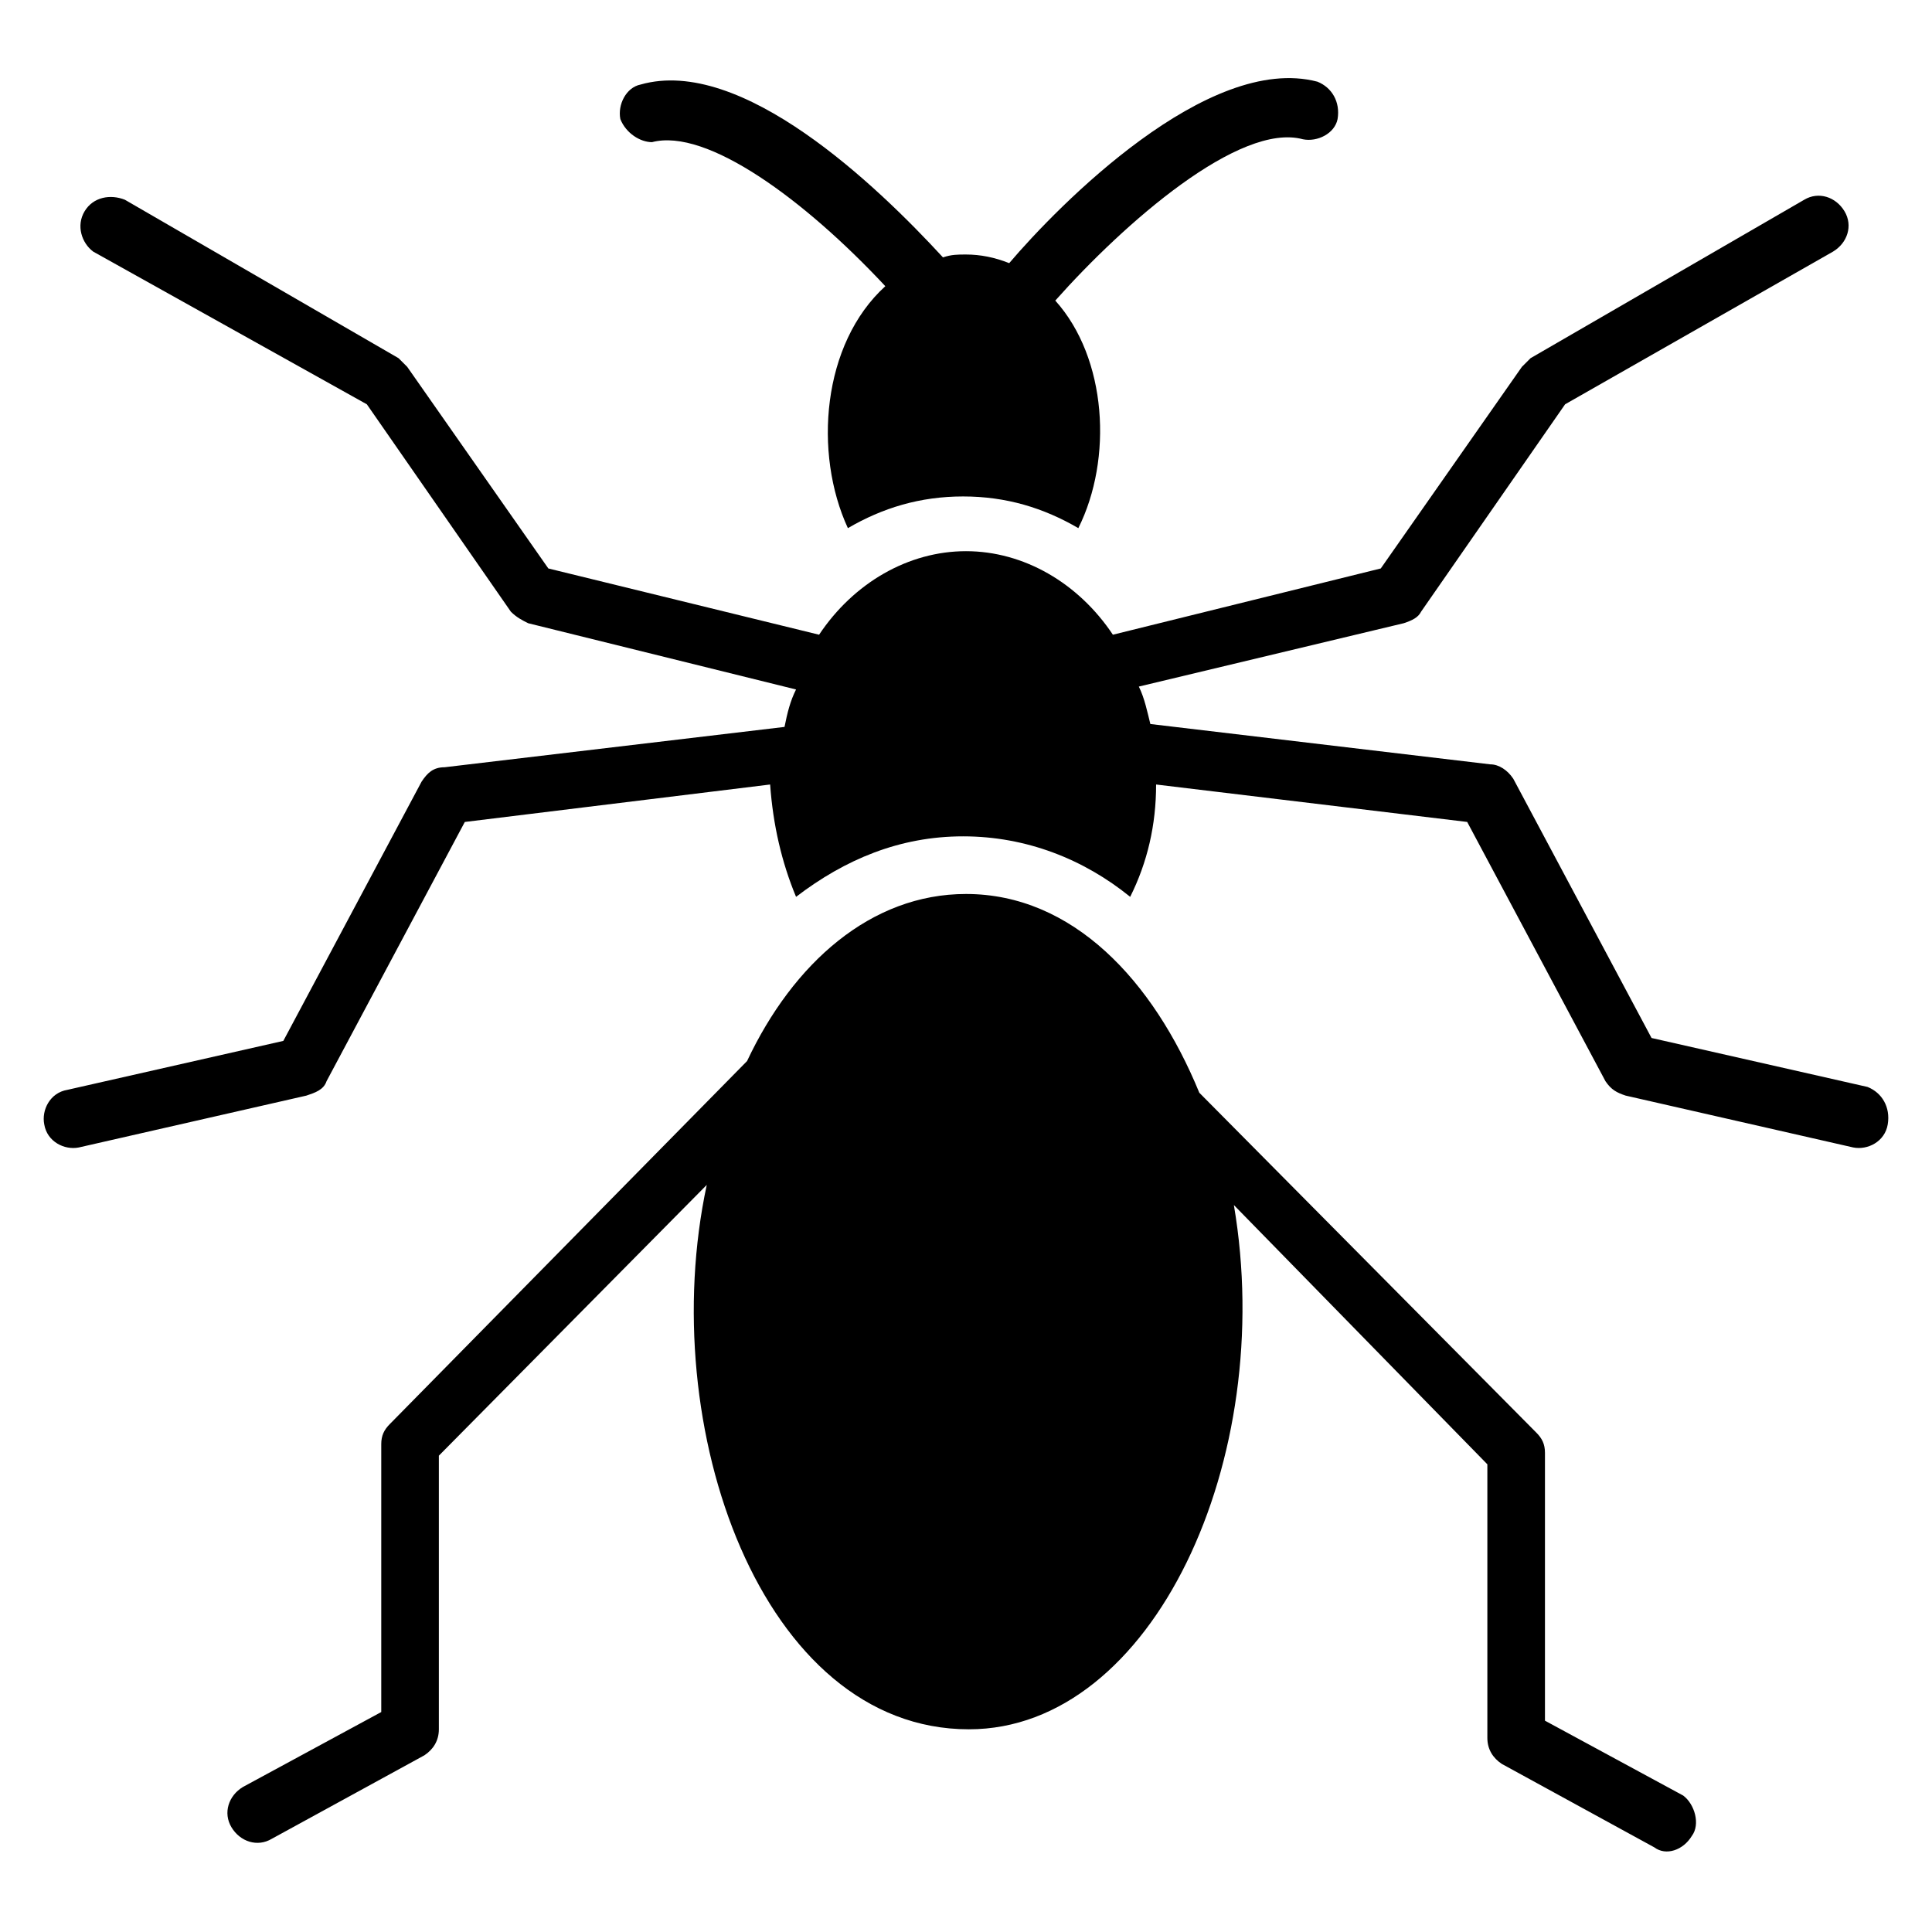 <?xml version="1.0" encoding="UTF-8"?>
<!-- Uploaded to: ICON Repo, www.svgrepo.com, Generator: ICON Repo Mixer Tools -->
<svg fill="#000000" width="800px" height="800px" version="1.1" viewBox="144 144 512 512" xmlns="http://www.w3.org/2000/svg">
 <g>
  <path d="m308.4 175.57c-0.762-3.816 1.527-8.398 5.344-9.16 26.719-7.633 62.594 26.719 80.152 45.801 2.289-0.762 3.816-0.762 6.106-0.762 3.816 0 7.633 0.762 11.449 2.289 12.977-15.266 52.672-55.723 81.68-48.09 3.816 1.523 6.106 5.344 5.34 9.922-0.762 3.816-5.344 6.106-9.16 5.344-16.793-4.582-47.328 22.137-65.648 42.746 13.742 15.266 15.266 41.984 6.106 60.305-9.16-5.344-19.082-8.398-30.535-8.398-11.449 0-21.375 3.055-30.535 8.398-9.16-19.848-6.871-48.855 9.922-64.121-21.375-22.902-47.328-41.984-61.832-38.168-3.047 0-6.863-2.289-8.387-6.106z"/>
  <path d="m592.36 630.53c-2.289 3.816-6.871 5.344-9.922 3.055l-40.457-22.137c-2.289-1.527-3.816-3.816-3.816-6.871v-72.52l-67.176-68.703c11.449 67.176-21.375 138.93-70.227 138.93-54.961 0-83.203-80.152-69.465-144.27l-70.996 71.758v72.52c0 3.055-1.527 5.344-3.816 6.871l-40.457 22.137c-3.816 2.289-8.398 0.762-10.688-3.055-2.289-3.816-0.762-8.398 3.055-10.688l36.641-19.848v-70.992c0-2.289 0.762-3.816 2.289-5.344l94.656-96.184c12.215-25.953 32.824-44.273 58.016-44.273 28.242 0 49.617 22.902 61.832 52.672l89.312 90.074c1.527 1.527 2.289 3.055 2.289 5.344v70.992l36.641 19.848c3.051 2.289 4.578 7.633 2.289 10.688z"/>
  <path d="m644.27 441.98c-0.762 4.582-5.344 6.871-9.16 6.106l-60.305-13.742c-2.289-0.762-3.816-1.527-5.344-3.816l-36.641-68.703-82.441-9.922c0 10.688-2.289 20.609-6.871 29.77-12.215-9.922-27.48-16.031-44.273-16.031s-31.297 6.106-44.273 16.031c-3.816-9.16-6.106-19.082-6.871-29.77l-80.914 9.926-36.641 68.703c-0.762 2.289-3.055 3.055-5.344 3.816l-60.305 13.742c-3.816 0.762-8.398-1.527-9.16-6.106-0.762-3.816 1.527-8.398 6.106-9.16l57.25-12.977 36.641-68.703c1.527-2.289 3.055-3.816 6.106-3.816l90.074-10.688c0.762-3.816 1.527-6.871 3.055-9.922l-70.992-17.559c-1.527-0.762-3.055-1.527-4.582-3.055l-38.168-54.961-72.512-40.461c-3.051-2.289-4.578-6.871-2.289-10.688 2.289-3.816 6.871-4.582 10.688-3.055l72.52 41.984c0.762 0.762 1.527 1.527 2.289 2.289l37.402 53.434 71.754 17.559c9.16-13.742 23.664-22.137 38.93-22.137s29.77 8.398 38.93 22.137l70.992-17.559 37.402-53.434c0.762-0.762 1.527-1.527 2.289-2.289l72.52-41.984c3.816-2.289 8.398-0.762 10.688 3.055 2.289 3.816 0.762 8.398-3.055 10.688l-70.992 40.457-38.168 54.961c-0.762 1.527-2.289 2.289-4.582 3.055l-70.219 16.793c1.527 3.055 2.289 6.871 3.055 9.922l90.074 10.688c2.289 0 4.582 1.527 6.106 3.816l36.641 68.703 57.25 12.977c3.816 1.527 6.106 5.344 5.344 9.926z"/>
 </g>
</svg>